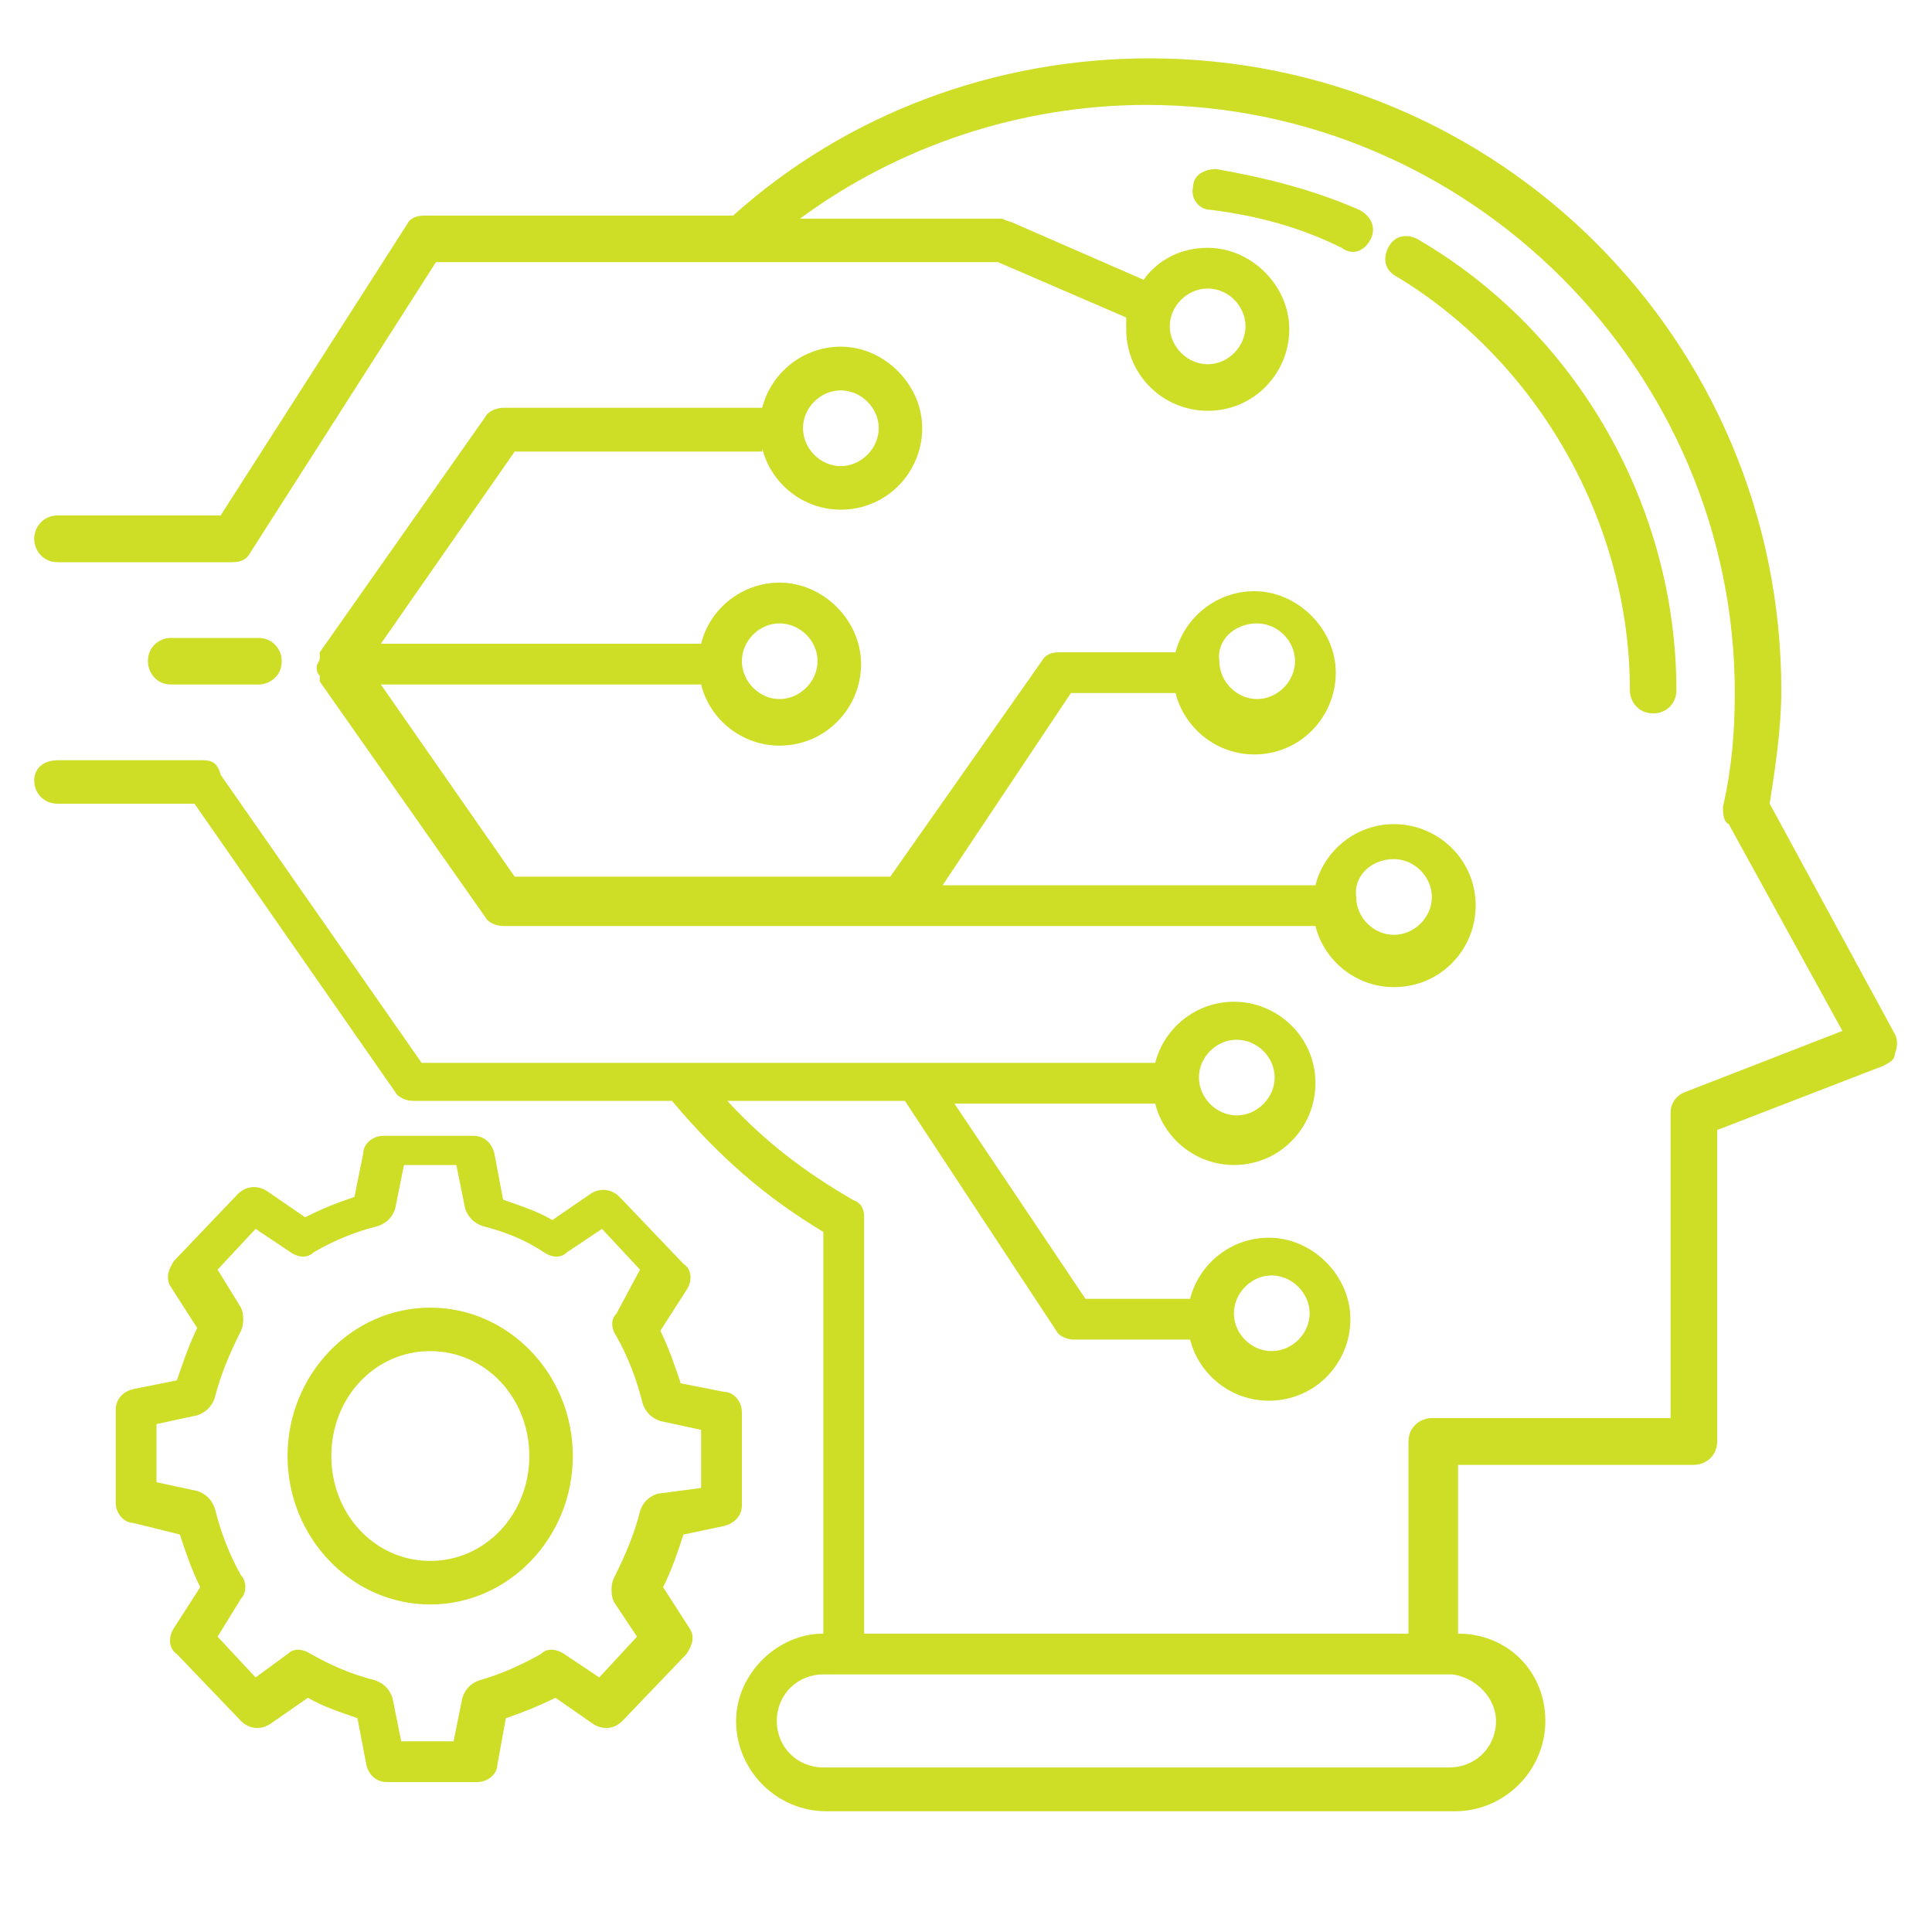 <svg xmlns="http://www.w3.org/2000/svg" xmlns:xlink="http://www.w3.org/1999/xlink" width="40" zoomAndPan="magnify" viewBox="0 0 30 30" height="40" preserveAspectRatio="xMidYMid meet" version="1.2"><defs><clipPath id="c632392697"><path d="M 0.484 0.906 L 29.516 0.906 L 29.516 28.488 L 0.484 28.488 Z M 0.484 0.906 "/></clipPath></defs><g id="3543bbe4bc"><g clip-rule="nonzero" clip-path="url(#c632392697)"><path style=" stroke:none;fill-rule:nonzero;fill:#cedd25;fill-opacity:1;" d="M 29.422 16.055 L 27.48 12.48 C 27.57 11.895 27.66 11.305 27.66 10.719 C 27.66 5.293 23.273 0.906 17.848 0.906 C 15.453 0.906 13.145 1.766 11.383 3.348 L 6.59 3.348 C 6.453 3.348 6.363 3.395 6.32 3.484 L 3.426 8.004 L 0.895 8.004 C 0.668 8.004 0.531 8.188 0.531 8.367 C 0.531 8.547 0.668 8.73 0.895 8.73 L 3.605 8.73 C 3.742 8.73 3.832 8.684 3.879 8.594 L 6.77 4.07 L 15.496 4.07 L 17.488 4.93 C 17.488 4.977 17.488 5.066 17.488 5.113 C 17.488 5.836 18.074 6.379 18.754 6.379 C 19.477 6.379 20.02 5.789 20.02 5.113 C 20.02 4.434 19.43 3.848 18.754 3.848 C 18.344 3.848 17.984 4.027 17.758 4.344 L 15.68 3.438 C 15.633 3.438 15.586 3.395 15.543 3.395 L 12.422 3.395 C 13.961 2.262 15.859 1.629 17.805 1.629 C 22.82 1.629 26.938 5.746 26.938 10.762 C 26.938 11.352 26.891 11.938 26.754 12.527 C 26.754 12.617 26.754 12.754 26.844 12.797 L 28.609 16.008 L 26.168 16.957 C 26.031 17.004 25.941 17.137 25.941 17.273 L 25.941 22.02 L 22.234 22.02 C 22.055 22.02 21.871 22.156 21.871 22.383 L 21.871 25.367 L 13.418 25.367 L 13.418 18.902 C 13.418 18.766 13.371 18.676 13.238 18.629 C 12.469 18.18 11.879 17.727 11.293 17.094 L 14.051 17.094 L 16.402 20.664 C 16.445 20.754 16.582 20.801 16.672 20.801 L 18.48 20.801 C 18.617 21.344 19.113 21.75 19.703 21.75 C 20.426 21.75 20.969 21.164 20.969 20.484 C 20.969 19.805 20.379 19.219 19.703 19.219 C 19.113 19.219 18.617 19.625 18.48 20.168 L 16.855 20.168 L 14.82 17.137 L 17.938 17.137 C 18.074 17.68 18.57 18.09 19.16 18.09 C 19.883 18.09 20.426 17.5 20.426 16.82 C 20.426 16.098 19.836 15.555 19.16 15.555 C 18.57 15.555 18.074 15.965 17.938 16.504 L 6.547 16.504 L 3.426 12.031 C 3.379 11.848 3.289 11.805 3.156 11.805 L 0.895 11.805 C 0.668 11.805 0.531 11.938 0.531 12.121 C 0.531 12.301 0.668 12.48 0.895 12.48 L 3.02 12.48 L 6.137 16.957 C 6.184 17.047 6.32 17.094 6.41 17.094 L 10.434 17.094 C 11.156 17.953 11.879 18.586 12.785 19.129 L 12.785 25.367 C 12.062 25.367 11.43 26 11.43 26.723 C 11.43 27.492 12.062 28.125 12.828 28.125 L 22.594 28.125 C 23.363 28.125 23.996 27.492 23.996 26.723 C 23.996 25.953 23.41 25.367 22.641 25.367 L 22.641 22.746 L 26.305 22.746 C 26.484 22.746 26.664 22.609 26.664 22.383 L 26.664 17.547 L 29.242 16.551 C 29.332 16.504 29.422 16.461 29.422 16.371 C 29.469 16.234 29.469 16.145 29.422 16.055 Z M 18.754 4.48 C 19.07 4.48 19.34 4.75 19.34 5.066 C 19.34 5.383 19.07 5.656 18.754 5.656 C 18.438 5.656 18.164 5.383 18.164 5.066 C 18.164 4.75 18.438 4.48 18.754 4.48 Z M 19.746 19.805 C 20.062 19.805 20.336 20.078 20.336 20.395 C 20.336 20.711 20.062 20.98 19.746 20.98 C 19.43 20.98 19.16 20.711 19.16 20.395 C 19.16 20.078 19.43 19.805 19.746 19.805 Z M 19.203 16.145 C 19.52 16.145 19.793 16.414 19.793 16.73 C 19.793 17.047 19.52 17.32 19.203 17.32 C 18.887 17.32 18.617 17.047 18.617 16.73 C 18.617 16.414 18.887 16.145 19.203 16.145 Z M 23.23 26.723 C 23.23 27.129 22.914 27.445 22.504 27.445 L 12.785 27.445 C 12.379 27.445 12.062 27.129 12.062 26.723 C 12.062 26.316 12.379 26 12.785 26 L 22.551 26 C 22.914 26.047 23.23 26.363 23.23 26.723 Z M 23.23 26.723 "/></g><path style=" stroke:none;fill-rule:nonzero;fill:#cedd25;fill-opacity:1;" d="M 25.309 10.719 C 25.309 10.898 25.445 11.078 25.672 11.078 C 25.852 11.078 26.031 10.945 26.031 10.719 C 26.031 7.871 24.496 5.156 22.008 3.711 C 21.828 3.621 21.645 3.664 21.555 3.848 C 21.465 4.027 21.512 4.207 21.691 4.297 C 23.863 5.609 25.309 8.098 25.309 10.719 Z M 25.309 10.719 "/><path style=" stroke:none;fill-rule:nonzero;fill:#cedd25;fill-opacity:1;" d="M 21.285 3.711 C 21.375 3.531 21.285 3.348 21.105 3.258 C 20.379 2.941 19.656 2.762 18.887 2.625 C 18.707 2.625 18.527 2.715 18.527 2.898 C 18.48 3.078 18.617 3.258 18.797 3.258 C 19.52 3.348 20.199 3.531 20.832 3.848 C 21.012 3.98 21.195 3.891 21.285 3.711 Z M 21.285 3.711 "/><path style=" stroke:none;fill-rule:nonzero;fill:#cedd25;fill-opacity:1;" d="M 6.68 20.305 C 5.461 20.305 4.465 21.344 4.465 22.609 C 4.465 23.875 5.461 24.914 6.68 24.914 C 7.902 24.914 8.895 23.875 8.895 22.609 C 8.895 21.344 7.902 20.305 6.68 20.305 Z M 6.68 24.238 C 5.82 24.238 5.145 23.512 5.145 22.609 C 5.145 21.703 5.82 20.98 6.68 20.98 C 7.539 20.98 8.219 21.703 8.219 22.609 C 8.219 23.512 7.539 24.238 6.68 24.238 Z M 6.68 24.238 "/><path style=" stroke:none;fill-rule:nonzero;fill:#cedd25;fill-opacity:1;" d="M 11.246 23.695 C 11.43 23.648 11.52 23.512 11.52 23.379 L 11.52 21.93 C 11.52 21.75 11.383 21.613 11.246 21.613 L 10.57 21.48 C 10.48 21.207 10.387 20.938 10.254 20.664 L 10.66 20.031 C 10.75 19.895 10.75 19.715 10.613 19.625 L 9.621 18.586 C 9.484 18.449 9.305 18.449 9.168 18.539 L 8.578 18.945 C 8.355 18.812 8.082 18.723 7.812 18.629 L 7.676 17.906 C 7.629 17.727 7.496 17.637 7.359 17.637 L 5.957 17.637 C 5.777 17.637 5.641 17.77 5.641 17.906 L 5.504 18.586 C 5.234 18.676 5.008 18.766 4.738 18.902 L 4.148 18.496 C 4.012 18.406 3.832 18.406 3.695 18.539 L 2.703 19.578 C 2.613 19.715 2.566 19.852 2.656 19.988 L 3.062 20.621 C 2.93 20.891 2.84 21.164 2.746 21.434 L 2.07 21.57 C 1.887 21.613 1.797 21.75 1.797 21.887 L 1.797 23.332 C 1.797 23.512 1.934 23.648 2.07 23.648 L 2.793 23.828 C 2.883 24.102 2.973 24.371 3.109 24.645 L 2.703 25.277 C 2.613 25.414 2.613 25.594 2.746 25.684 L 3.742 26.723 C 3.879 26.859 4.059 26.859 4.195 26.77 L 4.781 26.363 C 5.008 26.496 5.281 26.586 5.551 26.68 L 5.688 27.402 C 5.73 27.582 5.867 27.672 6.004 27.672 L 7.406 27.672 C 7.586 27.672 7.723 27.539 7.723 27.402 L 7.855 26.68 C 8.129 26.586 8.355 26.496 8.625 26.363 L 9.211 26.77 C 9.348 26.859 9.531 26.859 9.664 26.723 L 10.66 25.684 C 10.75 25.547 10.797 25.414 10.703 25.277 L 10.297 24.645 C 10.434 24.371 10.523 24.102 10.613 23.828 Z M 10.207 23.195 C 10.07 23.242 9.98 23.332 9.938 23.469 C 9.848 23.828 9.711 24.145 9.531 24.508 C 9.484 24.598 9.484 24.777 9.531 24.871 L 9.891 25.414 L 9.305 26.047 L 8.762 25.684 C 8.625 25.594 8.488 25.594 8.398 25.684 C 8.082 25.863 7.766 26 7.449 26.09 C 7.312 26.137 7.223 26.227 7.18 26.363 L 7.043 27.039 L 6.23 27.039 L 6.094 26.363 C 6.047 26.227 5.957 26.137 5.82 26.09 C 5.461 26 5.145 25.863 4.828 25.684 C 4.691 25.594 4.555 25.594 4.465 25.684 L 3.969 26.047 L 3.379 25.414 L 3.742 24.824 C 3.832 24.734 3.832 24.555 3.742 24.461 C 3.562 24.145 3.426 23.785 3.336 23.422 C 3.289 23.289 3.199 23.195 3.062 23.152 L 2.43 23.016 L 2.43 22.113 L 3.062 21.977 C 3.199 21.93 3.289 21.84 3.336 21.703 C 3.426 21.344 3.562 21.027 3.742 20.664 C 3.789 20.574 3.789 20.395 3.742 20.305 L 3.379 19.715 L 3.969 19.082 L 4.512 19.445 C 4.645 19.535 4.781 19.535 4.871 19.445 C 5.188 19.262 5.504 19.129 5.867 19.039 C 6.004 18.992 6.094 18.902 6.137 18.766 L 6.273 18.09 L 7.086 18.09 L 7.223 18.766 C 7.27 18.902 7.359 18.992 7.496 19.039 C 7.855 19.129 8.172 19.262 8.445 19.445 C 8.578 19.535 8.715 19.535 8.805 19.445 L 9.348 19.082 L 9.938 19.715 L 9.574 20.395 C 9.484 20.484 9.484 20.621 9.574 20.754 C 9.754 21.07 9.891 21.434 9.98 21.797 C 10.027 21.93 10.117 22.02 10.254 22.066 L 10.887 22.203 L 10.887 23.105 Z M 10.207 23.195 "/><path style=" stroke:none;fill-rule:nonzero;fill:#cedd25;fill-opacity:1;" d="M 11.836 6.965 C 11.973 7.508 12.469 7.914 13.055 7.914 C 13.777 7.914 14.32 7.328 14.32 6.648 C 14.32 5.973 13.734 5.383 13.055 5.383 C 12.469 5.383 11.973 5.789 11.836 6.332 L 7.812 6.332 C 7.723 6.332 7.586 6.379 7.539 6.469 L 4.965 10.129 C 4.965 10.129 4.965 10.176 4.965 10.176 C 4.965 10.176 4.965 10.223 4.965 10.223 C 4.965 10.266 4.918 10.312 4.918 10.355 C 4.918 10.402 4.918 10.445 4.965 10.492 C 4.965 10.492 4.965 10.539 4.965 10.539 C 4.965 10.539 4.965 10.582 4.965 10.582 L 7.539 14.246 C 7.586 14.336 7.723 14.379 7.812 14.379 L 20.426 14.379 C 20.562 14.922 21.059 15.328 21.645 15.328 C 22.371 15.328 22.914 14.742 22.914 14.062 C 22.914 13.34 22.324 12.797 21.645 12.797 C 21.059 12.797 20.562 13.203 20.426 13.746 L 14.637 13.746 L 16.629 10.762 L 18.254 10.762 C 18.391 11.305 18.887 11.715 19.477 11.715 C 20.199 11.715 20.742 11.125 20.742 10.445 C 20.742 9.77 20.152 9.18 19.477 9.18 C 18.887 9.18 18.391 9.59 18.254 10.129 L 16.445 10.129 C 16.312 10.129 16.223 10.176 16.176 10.266 L 13.824 13.613 L 7.992 13.613 L 5.914 10.629 L 10.887 10.629 C 11.02 11.172 11.52 11.578 12.105 11.578 C 12.828 11.578 13.371 10.988 13.371 10.312 C 13.371 9.633 12.785 9.047 12.105 9.047 C 11.52 9.047 11.02 9.453 10.887 9.996 L 5.914 9.996 L 7.992 7.012 L 11.836 7.012 Z M 13.055 6.062 C 13.371 6.062 13.645 6.332 13.645 6.648 C 13.645 6.965 13.371 7.238 13.055 7.238 C 12.738 7.238 12.469 6.965 12.469 6.648 C 12.469 6.332 12.738 6.062 13.055 6.062 Z M 19.52 9.68 C 19.836 9.68 20.109 9.949 20.109 10.266 C 20.109 10.582 19.836 10.855 19.52 10.855 C 19.203 10.855 18.934 10.582 18.934 10.266 C 18.887 9.949 19.16 9.68 19.52 9.68 Z M 21.645 13.34 C 21.961 13.34 22.234 13.613 22.234 13.93 C 22.234 14.246 21.961 14.516 21.645 14.516 C 21.328 14.516 21.059 14.246 21.059 13.93 C 21.012 13.613 21.285 13.34 21.645 13.34 Z M 12.105 9.68 C 12.422 9.68 12.695 9.949 12.695 10.266 C 12.695 10.582 12.422 10.855 12.105 10.855 C 11.789 10.855 11.52 10.582 11.52 10.266 C 11.52 9.949 11.789 9.68 12.105 9.68 Z M 12.105 9.68 "/><path style=" stroke:none;fill-rule:nonzero;fill:#cedd25;fill-opacity:1;" d="M 4.012 10.629 C 4.195 10.629 4.375 10.492 4.375 10.266 C 4.375 10.086 4.238 9.906 4.012 9.906 L 2.656 9.906 C 2.477 9.906 2.297 10.039 2.297 10.266 C 2.297 10.445 2.43 10.629 2.656 10.629 Z M 4.012 10.629 "/></g></svg>